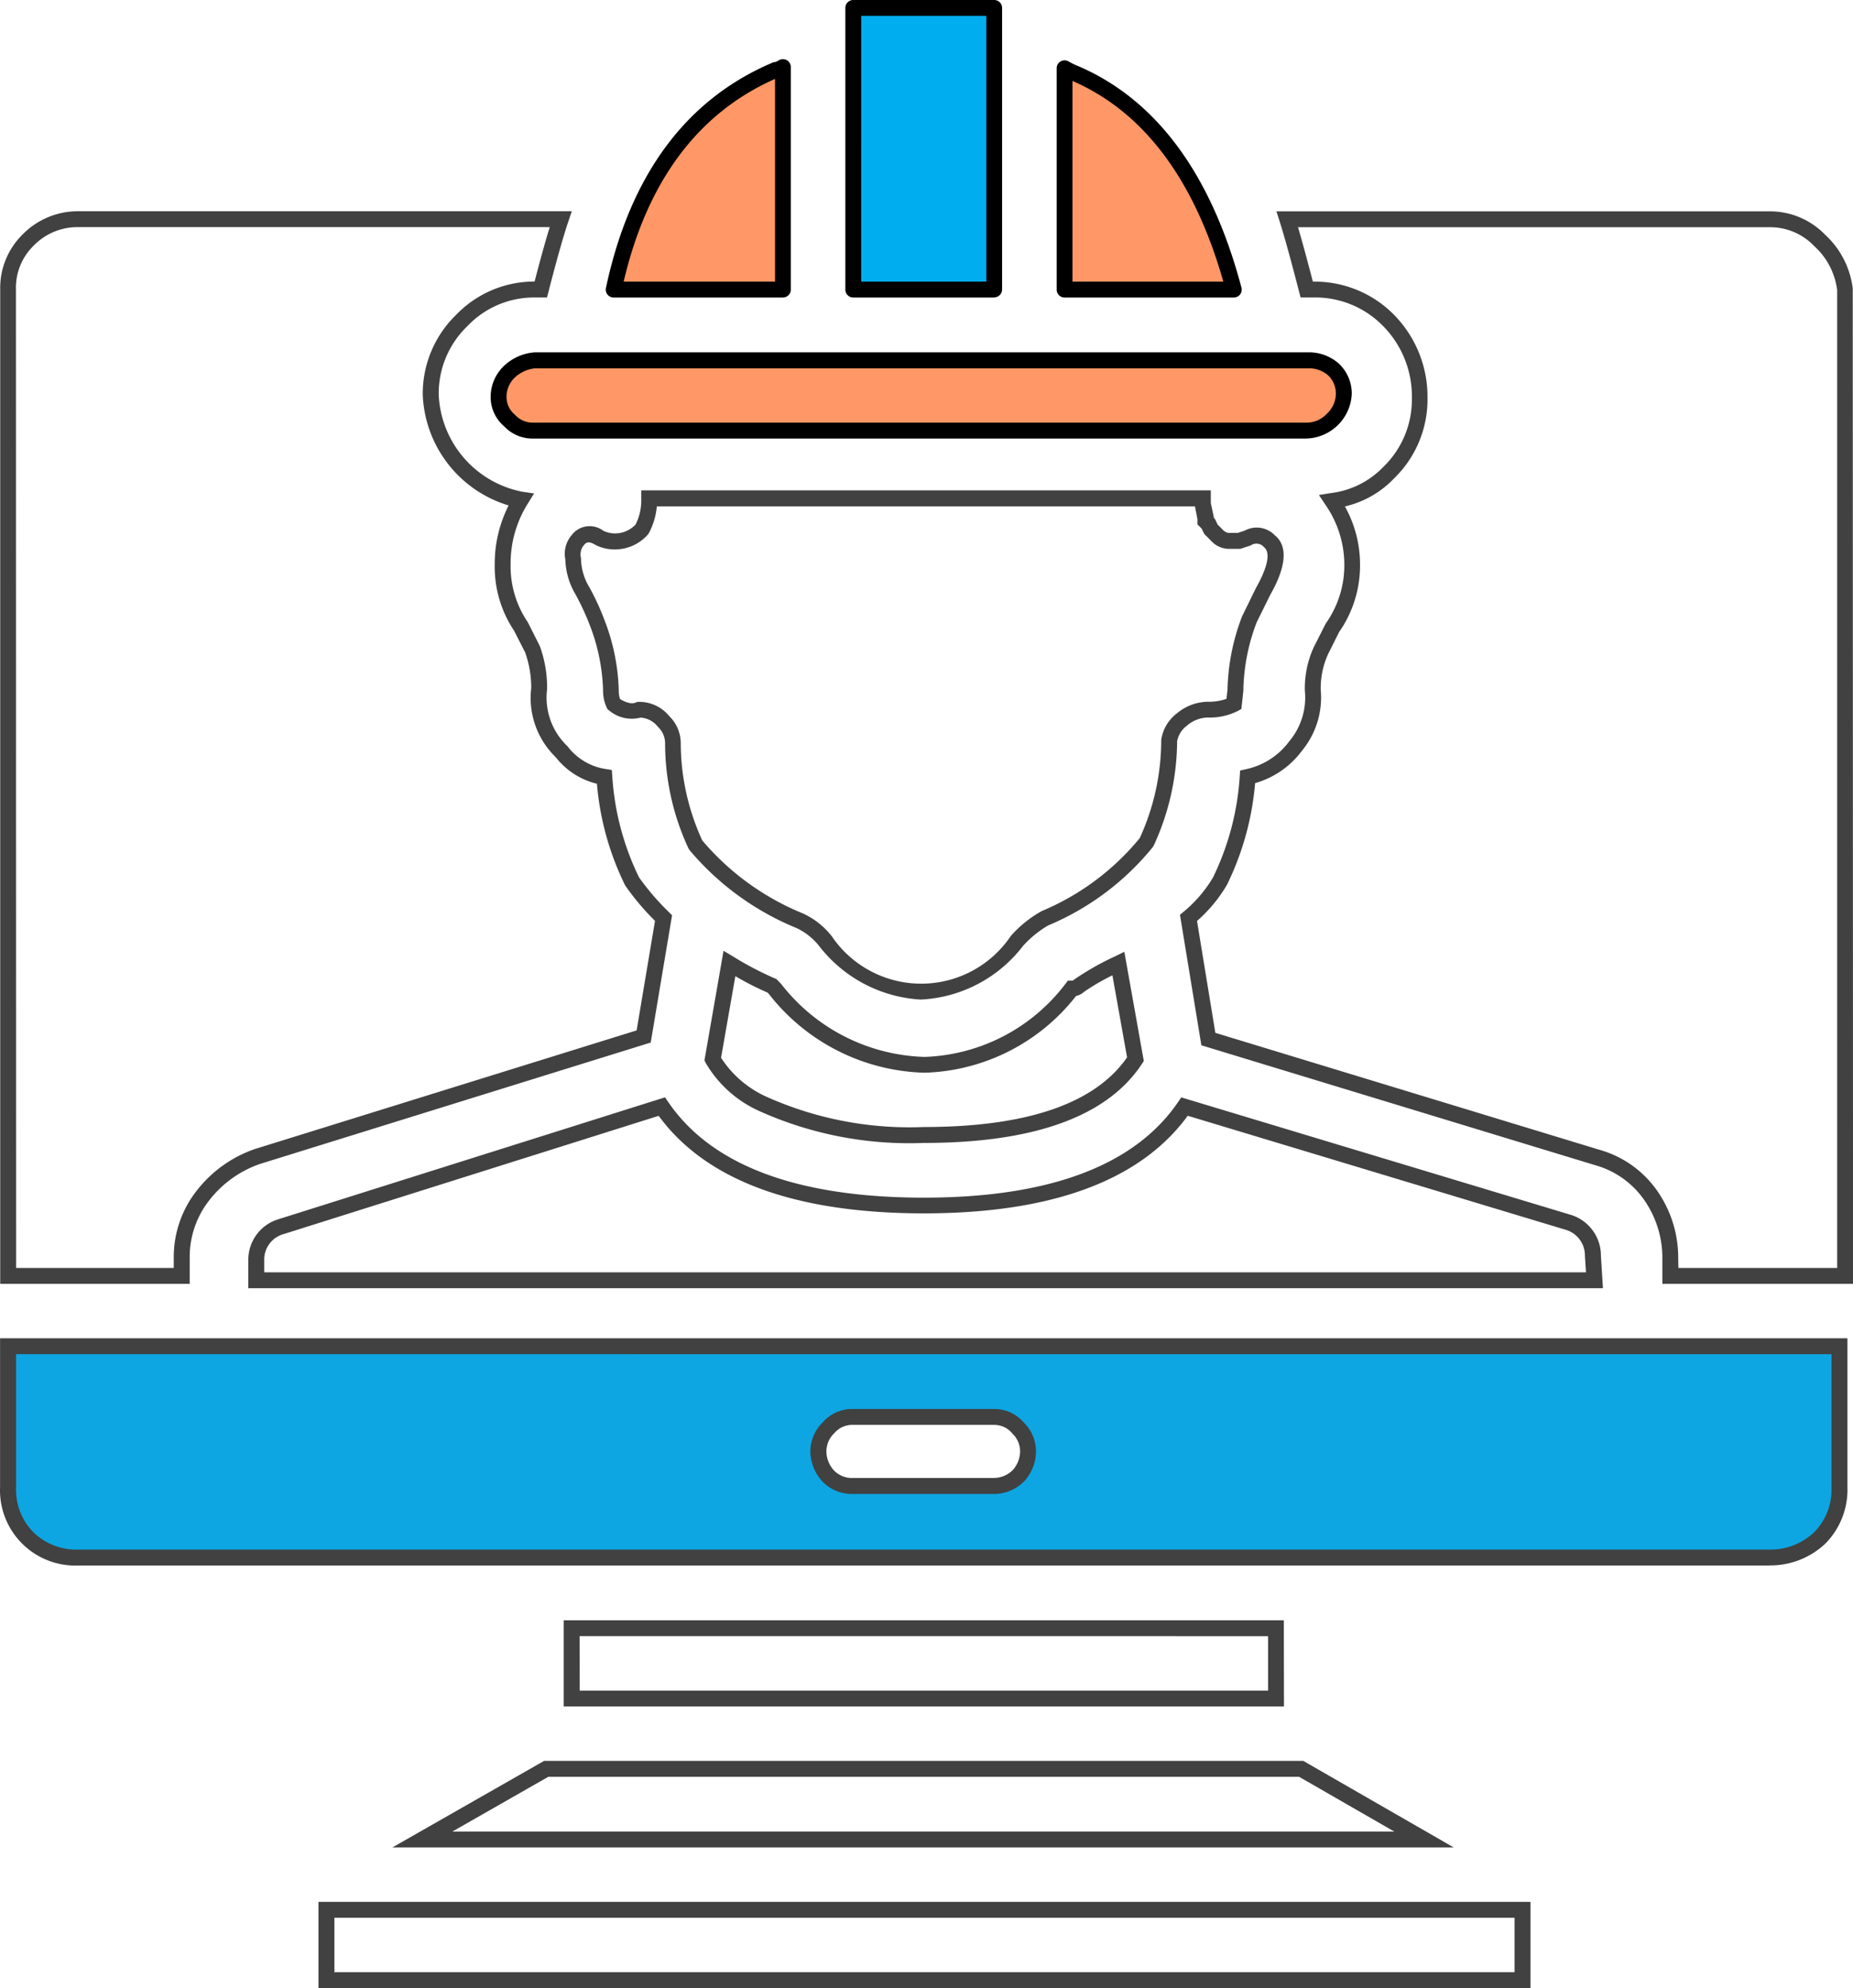 <svg id="Group_12246" data-name="Group 12246" xmlns="http://www.w3.org/2000/svg" width="94.025" height="100.875" viewBox="0 0 94.025 100.875">
  <g id="Group_12243" data-name="Group 12243" transform="translate(0.398 0.403)">
    <g id="Symbol_23_0_Layer0_0_FILL" data-name="Symbol 23 0 Layer0 0 FILL" transform="translate(0)">
      <g id="Group_12240" data-name="Group 12240" transform="translate(24.899 3.004)">
        <path id="Path_11891" data-name="Path 11891" d="M553.733,279.68a.737.737,0,0,1-.364.134q-6.43,2.722-8.223,11.145h8.587V279.68m22.876,11.287q-2.3-8.646-8.283-11.065l-.3-.161v11.227h8.585m5.078,4.071a1.88,1.88,0,0,0-1.209-.483H541.155a2.148,2.148,0,0,0-1.29.564,1.775,1.775,0,0,0-.564,1.29,1.566,1.566,0,0,0,.564,1.208,1.584,1.584,0,0,0,1.148.5h39.3a1.971,1.971,0,0,0,1.88-1.854,1.673,1.673,0,0,0-.51-1.229Z" transform="translate(-539.301 -279.68)" fill="rgba(255,145,92,0.93)"/>
      </g>
      <g id="Group_12241" data-name="Group 12241" transform="translate(42.897)">
        <path id="Path_11892" data-name="Path 11892" d="M571.183,289.849V275.554h-7.155v14.295Z" transform="translate(-564.028 -275.554)" fill="#00aeef"/>
      </g>
      <g id="Group_12242" data-name="Group 12242" transform="translate(0 67.902)">
        <path id="Path_11893" data-name="Path 11893" d="M598.04,376v-7.155H505.1V376a3.492,3.492,0,0,0,1.007,2.579,3.532,3.532,0,0,0,2.579.988h85.785a3.636,3.636,0,0,0,2.559-.988A3.491,3.491,0,0,0,598.04,376m-51.315-3a1.591,1.591,0,0,1,1.27-.564h7.155a1.564,1.564,0,0,1,1.208.564,1.647,1.647,0,0,1,.5,1.208,1.861,1.861,0,0,1-.5,1.23,1.79,1.79,0,0,1-1.208.5H548a1.683,1.683,0,0,1-1.27-.5,1.866,1.866,0,0,1-.5-1.23,1.65,1.65,0,0,1,.5-1.208Z" transform="translate(-505.098 -368.841)" fill="#0da6e2"/>
      </g>
    </g>
  </g>
  <g id="Group_12244" data-name="Group 12244" transform="translate(0 10.721)">
    <g id="Symbol_23_0_Layer0_0_1_STROKES" data-name="Symbol 23 0 Layer0 0 1 STROKES" transform="translate(0 0)">
      <path id="Path_11894" data-name="Path 11894" d="M582.207,379.883h-61.5V375.51h61.5Zm-60.691-.806H581.4v-2.761H521.516Zm56.8-6.328H524.455l7.7-4.393H570.68Zm-50.817-.806h47.8l-4.834-2.781H532.371Zm42.2-6.348H533.151v-4.373h36.541Zm-35.735-.806h34.928v-2.761H533.957Zm60.363-6.348H508.541a3.821,3.821,0,0,1-3.99-3.97v-7.558h93.74v7.558a3.894,3.894,0,0,1-1.126,2.865,4.055,4.055,0,0,1-2.844,1.1Zm-88.964-10.723v6.751a3.079,3.079,0,0,0,.89,2.295,3.117,3.117,0,0,0,2.295.869H594.32a3.222,3.222,0,0,0,2.283-.879,3.074,3.074,0,0,0,.878-2.283V347.72ZM555,354.812h-7.155a2.076,2.076,0,0,1-1.56-.627,2.276,2.276,0,0,1-.616-1.509,2.048,2.048,0,0,1,.622-1.493,1.967,1.967,0,0,1,1.555-.682H555a1.962,1.962,0,0,1,1.509.7,2.029,2.029,0,0,1,.607,1.477,2.26,2.26,0,0,1-.6,1.493l-.038.038a2.188,2.188,0,0,1-1.477.606Zm-7.155-3.506a1.2,1.2,0,0,0-.964.423,1.275,1.275,0,0,0-.4.94,1.461,1.461,0,0,0,.4.967,1.277,1.277,0,0,0,.964.364H555a1.376,1.376,0,0,0,.921-.384,1.444,1.444,0,0,0,.389-.94,1.25,1.25,0,0,0-.387-.924,1.188,1.188,0,0,0-.924-.446Zm38.039-6.934H517.148v-1.411a2.148,2.148,0,0,1,1.524-2.088l19.621-6.186.169.247c2.194,3.213,6.557,4.843,12.969,4.843,6.358,0,10.695-1.63,12.89-4.843l.167-.244,19.738,5.951a2.163,2.163,0,0,1,1.556,2.085Zm-67.928-.806h67.068l-.054-.827a1.36,1.36,0,0,0-1.015-1.343l-19.139-5.774c-2.4,3.287-6.9,4.952-13.383,4.952-6.534,0-11.06-1.665-13.462-4.949l-19.028,6a1.343,1.343,0,0,0-.988,1.329Zm80.619.584H588.9v-1.27a5.142,5.142,0,0,0-.916-2.976,4.5,4.5,0,0,0-2.5-1.776l-19.976-6.081-1.086-6.621.176-.148a6.694,6.694,0,0,0,1.5-1.746,13.683,13.683,0,0,0,1.356-5.127l.021-.3.291-.066a3.67,3.67,0,0,0,2.206-1.422,3.452,3.452,0,0,0,.787-2.563,5,5,0,0,1,.463-2.229l.6-1.183a5.1,5.1,0,0,0,.94-2.993,5.341,5.341,0,0,0-.94-3l-.349-.524.622-.1a4.417,4.417,0,0,0,2.629-1.308,4.746,4.746,0,0,0,1.465-3.515,5.075,5.075,0,0,0-1.462-3.652,4.8,4.8,0,0,0-3.557-1.446h-.627l-.078-.3c-.426-1.649-.756-2.841-.98-3.545l-.169-.526h25a3.894,3.894,0,0,1,2.844,1.187,4.431,4.431,0,0,1,1.4,2.73v.054Zm-8.862-.806h8.056V293.731a3.611,3.611,0,0,0-1.16-2.232,3.088,3.088,0,0,0-2.283-.961H570.411c.2.671.451,1.6.755,2.761a5.648,5.648,0,0,1,4.125,1.69,5.928,5.928,0,0,1,1.691,4.215,5.574,5.574,0,0,1-1.691,4.074,4.99,4.99,0,0,1-2.5,1.427,6.041,6.041,0,0,1,.768,2.943,5.894,5.894,0,0,1-1.063,3.432l-.55,1.1a4.153,4.153,0,0,0-.381,1.836,4.247,4.247,0,0,1-.955,3.088,4.478,4.478,0,0,1-2.375,1.64,14.454,14.454,0,0,1-1.429,5.161,7.423,7.423,0,0,1-1.519,1.833l.93,5.677,19.492,5.934a5.338,5.338,0,0,1,2.934,2.088,5.935,5.935,0,0,1,1.061,3.436Zm-75.54.806h-9.614V293.7a3.8,3.8,0,0,1,1.127-2.785,3.918,3.918,0,0,1,2.865-1.187h25.01l-.18.537c-.238.7-.575,1.891-1,3.538l-.078.3h-.595a4.667,4.667,0,0,0-3.444,1.454,4.736,4.736,0,0,0-1.454,3.5,5.253,5.253,0,0,0,4.231,4.9l.608.09-.325.522a5.732,5.732,0,0,0-.867,3.072,5.049,5.049,0,0,0,.857,2.916l.027.046.6,1.191a6.14,6.14,0,0,1,.368,2.135v.044a3.4,3.4,0,0,0,1.035,2.9,3,3,0,0,0,1.932,1.155l.317.05.023.321a13.679,13.679,0,0,0,1.356,5.124A12.72,12.72,0,0,0,538.5,325.3l.15.148-1.083,6.459-19.827,6.16a5.558,5.558,0,0,0-2.585,1.86,4.652,4.652,0,0,0-.981,2.82Zm-8.808-.806h8v-.6a5.444,5.444,0,0,1,1.148-3.3,6.365,6.365,0,0,1,2.974-2.136l19.365-6.017.932-5.556a13.24,13.24,0,0,1-1.49-1.763l-.031-.051a14.414,14.414,0,0,1-1.426-5.144,3.8,3.8,0,0,1-2.094-1.352,4.183,4.183,0,0,1-1.239-3.5,5.341,5.341,0,0,0-.309-1.813l-.561-1.1a5.843,5.843,0,0,1-.983-3.357,6.545,6.545,0,0,1,.706-3A6.12,6.12,0,0,1,526,299.059a5.577,5.577,0,0,1,1.691-4.074,5.505,5.505,0,0,1,3.984-1.691c.3-1.164.56-2.089.767-2.761h-23.9a3.1,3.1,0,0,0-2.295.949,2.979,2.979,0,0,0-.89,2.214ZM551.436,337a18.528,18.528,0,0,1-8.346-1.611,5.971,5.971,0,0,1-2.738-2.457l-.059-.118.969-5.563.5.3a16.319,16.319,0,0,0,2.1,1.1l.079.031.23.235a9.566,9.566,0,0,0,7.283,3.719,9.351,9.351,0,0,0,7.162-3.715l.121-.154h.2c.055,0,.068-.013.078-.023l.043-.038a14.232,14.232,0,0,1,2.06-1.168l.481-.236.988,5.541-.087.134c-1.742,2.668-5.462,4.024-11.064,4.024Zm-10.3-4.32a5.37,5.37,0,0,0,2.323,1.986,17.749,17.749,0,0,0,7.979,1.527c5.215,0,8.678-1.19,10.3-3.535l-.744-4.162a11.391,11.391,0,0,0-1.433.834.878.878,0,0,1-.411.214,10.123,10.123,0,0,1-7.691,3.894,10.352,10.352,0,0,1-7.9-4l-.067-.067a14.75,14.75,0,0,1-1.631-.832Zm10.16-2.954h-.03a7.018,7.018,0,0,1-5.164-2.731,3.211,3.211,0,0,0-1.129-.894,14.026,14.026,0,0,1-5.435-3.956l-.056-.089a12.683,12.683,0,0,1-1.186-5.328,1.149,1.149,0,0,0-.367-.843,1.2,1.2,0,0,0-.88-.465,1.776,1.776,0,0,1-1.584-.356L535.38,315l-.047-.093a1.981,1.981,0,0,1-.184-.886,9.886,9.886,0,0,0-.681-3.309,13.029,13.029,0,0,0-.708-1.529,3.672,3.672,0,0,1-.526-1.787,1.453,1.453,0,0,1,.3-1.208,1.148,1.148,0,0,1,1.635-.243,1.422,1.422,0,0,0,1.629-.322,2.683,2.683,0,0,0,.289-1.19v-.545h28.9v.646l.164.763.047.046.134.282.236.236a.526.526,0,0,0,.3.184h.5l.341-.113a1.277,1.277,0,0,1,1.521.231c.671.545.6,1.578-.236,3.044l-.685,1.39a10.169,10.169,0,0,0-.671,3.429v.046l-.1.91-.18.1a3.165,3.165,0,0,1-1.548.333,1.693,1.693,0,0,0-1.042.419,1.294,1.294,0,0,0-.49.775,12.784,12.784,0,0,1-1.186,5.3l-.059.093a13.576,13.576,0,0,1-5.3,3.964,5.372,5.372,0,0,0-1.278,1.042,6.95,6.95,0,0,1-5.13,2.715Zm-11.1-8.056a13.241,13.241,0,0,0,5.112,3.694l.038.019a3.938,3.938,0,0,1,1.411,1.135,5.481,5.481,0,0,0,9.085-.023l.028-.032a5.968,5.968,0,0,1,1.544-1.23,12.819,12.819,0,0,0,4.968-3.7,11.965,11.965,0,0,0,1.089-4.943v-.043a2.064,2.064,0,0,1,.781-1.331,2.508,2.508,0,0,1,1.554-.6,2.756,2.756,0,0,0,.976-.148l.052-.461a11.008,11.008,0,0,1,.73-3.7l.017-.04.7-1.431c.354-.626.863-1.7.4-2.07a.5.5,0,0,0-.662-.087l-.044.017-.486.161h-.63a1.24,1.24,0,0,1-.869-.42l-.329-.328-.141-.282-.212-.212v-.269l-.125-.643H537.876a3.563,3.563,0,0,1-.4,1.353l-.074.1a2.241,2.241,0,0,1-2.571.537l-.06-.031c-.4-.248-.521-.093-.612.034l-.042.048a.761.761,0,0,0-.087.592v.05a2.905,2.905,0,0,0,.431,1.433,12.676,12.676,0,0,1,.763,1.661,10.593,10.593,0,0,1,.721,3.558,1.356,1.356,0,0,0,.062.436c.487.306.735.209.819.176l.071-.028h.077a1.959,1.959,0,0,1,1.535.725,1.919,1.919,0,0,1,.582,1.391,11.875,11.875,0,0,0,1.1,4.933Z" transform="translate(-504.548 -289.73)" fill="#414141"/>
    </g>
  </g>
  <g id="Group_12245" data-name="Group 12245" transform="translate(24.896)">
    <g id="Symbol_23_0_Layer0_0_2_STROKES" data-name="Symbol 23 0 Layer0 0 2 STROKES" transform="translate(0)">
      <path id="Path_11895" data-name="Path 11895" d="M580.164,297.252h-39.3a1.978,1.978,0,0,1-1.433-.623,1.942,1.942,0,0,1-.682-1.494,2.171,2.171,0,0,1,.682-1.575.311.311,0,0,1,.032-.03,2.534,2.534,0,0,1,1.541-.653h39.322a2.283,2.283,0,0,1,1.466.576,2.088,2.088,0,0,1,.651,1.54,2.374,2.374,0,0,1-2.283,2.258Zm-40.18-3.106a1.368,1.368,0,0,0-.431.99,1.169,1.169,0,0,0,.43.909,1.208,1.208,0,0,0,.88.4h39.3A1.378,1.378,0,0,0,581.17,296a1.4,1.4,0,0,0,.467-1.006,1.273,1.273,0,0,0-.385-.94,1.453,1.453,0,0,0-.924-.365H541A1.758,1.758,0,0,0,539.985,294.146Zm36.472-4.05H567.87a.4.4,0,0,1-.4-.4V278.467a.4.4,0,0,1,.592-.356l.283.152c4.085,1.658,6.946,5.47,8.5,11.327a.4.4,0,0,1-.389.506Zm-8.184-.806h7.654c-1.477-5.2-4.055-8.623-7.654-10.183Zm-3.97.806h-7.155a.4.4,0,0,1-.4-.4V275.4a.4.4,0,0,1,.4-.4H564.3a.4.4,0,0,1,.4.4v14.289a.4.4,0,0,1-.4.4Zm-6.751-.806H563.9V275.806h-6.348Zm-3.97.806h-8.587a.4.4,0,0,1-.395-.487c1.219-5.727,4.066-9.574,8.459-11.433a.4.4,0,0,1,.154-.031.913.913,0,0,0,.149-.079.4.4,0,0,1,.619.341v11.287a.4.4,0,0,1-.4.4Zm-8.083-.806h7.68V279.005c-3.9,1.727-6.485,5.184-7.68,10.284Z" transform="translate(-538.748 -275)"/>
    </g>
  </g>
</svg>
